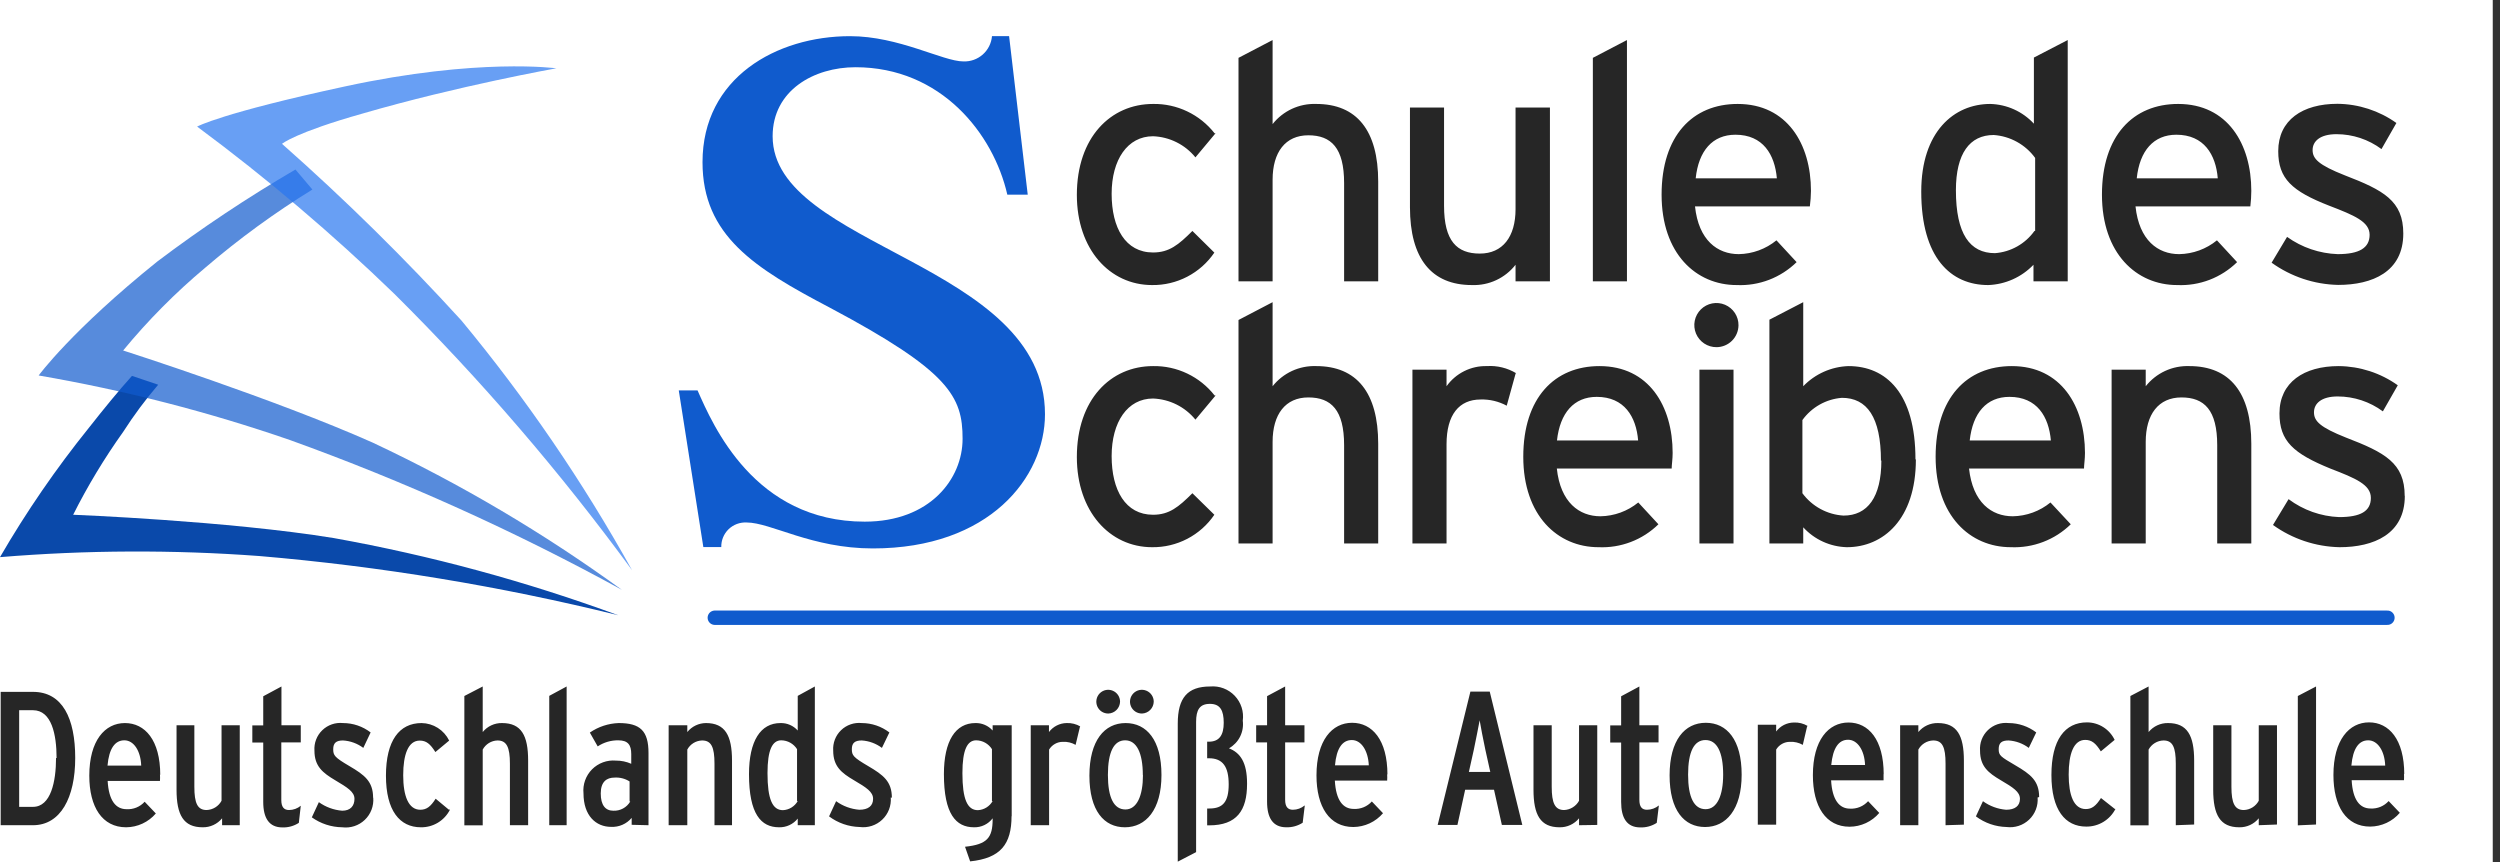 <?xml version="1.0" encoding="UTF-8"?>
<svg xmlns="http://www.w3.org/2000/svg" width="174" height="60" viewBox="0 0 174 60" fill="none">
  <rect x="0" y="0" width="174" height="60" fill="#333333" stroke="none"/>
  <g clip-path="url(#clip0_2185_59452)">
    <rect width="173.496" height="60" fill="white"></rect>
    <path d="M84.538 9.281C84.03 8.632 83.379 8.11 82.635 7.755C81.892 7.399 81.076 7.221 80.253 7.235C77.303 7.235 74.949 9.56 74.949 13.566C74.949 17.352 77.236 19.84 80.185 19.84C81.038 19.851 81.88 19.651 82.636 19.256C83.392 18.862 84.039 18.287 84.519 17.582L82.991 16.074C82.03 17.035 81.377 17.573 80.253 17.573C78.331 17.573 77.37 15.862 77.37 13.489C77.37 11.116 78.475 9.483 80.253 9.483C80.82 9.504 81.377 9.646 81.886 9.9C82.395 10.153 82.843 10.512 83.202 10.953L84.605 9.271L84.538 9.281ZM95.923 19.581V12.644C95.923 9.07 94.424 7.235 91.609 7.235C91.028 7.214 90.451 7.33 89.923 7.573C89.396 7.817 88.933 8.181 88.573 8.637V2.786L86.2 4.026V19.581H88.573V12.509C88.573 10.588 89.466 9.416 91.061 9.416C92.656 9.416 93.55 10.3 93.55 12.74V19.581H95.923ZM107.875 19.581V7.484H105.482V14.556C105.482 16.477 104.589 17.649 102.994 17.649C101.399 17.649 100.506 16.775 100.506 14.325V7.484H98.133V14.421C98.133 17.995 99.631 19.84 102.446 19.84C103.028 19.861 103.607 19.745 104.134 19.499C104.662 19.254 105.124 18.886 105.482 18.428V19.581H107.875ZM113.236 19.581V2.786L110.863 4.026V19.581H113.236ZM126.043 13.287C126.043 10.021 124.381 7.235 120.941 7.235C117.809 7.235 115.647 9.444 115.647 13.547C115.647 17.649 118.04 19.84 120.874 19.84C121.641 19.874 122.407 19.75 123.125 19.476C123.842 19.201 124.495 18.782 125.044 18.245L123.641 16.727C122.899 17.333 121.975 17.671 121.018 17.688C119.538 17.688 118.222 16.727 117.972 14.364H125.966C126.013 14.004 126.039 13.641 126.043 13.278V13.287ZM123.641 12.413H118.02C118.222 10.492 119.193 9.377 120.787 9.377C122.709 9.377 123.526 10.761 123.67 12.413H123.641ZM143.913 19.581V2.786L141.559 4.006V8.609C141.17 8.189 140.701 7.851 140.18 7.615C139.659 7.379 139.095 7.25 138.523 7.235C136.006 7.235 133.719 9.156 133.719 13.335C133.719 17.947 135.775 19.84 138.379 19.84C139.573 19.797 140.704 19.29 141.53 18.428V19.581H143.913ZM141.598 16.074C141.281 16.517 140.871 16.886 140.396 17.153C139.921 17.42 139.393 17.58 138.85 17.62C137.101 17.62 136.131 16.285 136.131 13.239C136.131 10.684 137.092 9.396 138.763 9.396C139.331 9.436 139.883 9.599 140.381 9.875C140.879 10.15 141.311 10.531 141.646 10.991V16.074H141.598ZM156.691 13.287C156.691 10.021 155.039 7.235 151.599 7.235C148.467 7.235 146.296 9.444 146.296 13.547C146.296 17.649 148.698 19.84 151.532 19.84C152.299 19.874 153.065 19.75 153.783 19.476C154.5 19.201 155.153 18.782 155.702 18.245L154.299 16.727C153.555 17.335 152.627 17.673 151.667 17.688C150.197 17.688 148.88 16.727 148.631 14.364H156.624C156.667 14.003 156.69 13.641 156.691 13.278V13.287ZM154.299 12.413H148.717C148.919 10.492 149.889 9.377 151.474 9.377C153.396 9.377 154.222 10.761 154.357 12.413H154.299ZM167.269 16.256C167.269 13.97 165.886 13.239 163.196 12.202C161.37 11.481 160.957 11.049 160.957 10.444C160.957 9.838 161.466 9.339 162.619 9.339C163.748 9.339 164.846 9.703 165.751 10.376L166.789 8.56C165.591 7.706 164.159 7.239 162.687 7.225C160.265 7.225 158.565 8.349 158.565 10.52C158.565 12.442 159.526 13.307 162.11 14.316C163.859 14.988 164.925 15.43 164.925 16.343C164.925 17.255 164.205 17.688 162.706 17.688C161.438 17.644 160.211 17.226 159.18 16.487L158.104 18.284C159.455 19.255 161.07 19.795 162.735 19.83C165.108 19.83 167.269 18.927 167.269 16.256Z" fill="#262626"></path>
    <path d="M84.538 27.526C84.03 26.877 83.379 26.355 82.636 26C81.892 25.644 81.076 25.466 80.253 25.48C77.303 25.48 74.949 27.805 74.949 31.811C74.949 35.596 77.236 38.085 80.185 38.085C81.038 38.096 81.88 37.895 82.636 37.501C83.392 37.107 84.039 36.532 84.519 35.827L82.991 34.328C82.03 35.289 81.377 35.827 80.253 35.827C78.331 35.827 77.37 34.117 77.37 31.744C77.37 29.371 78.475 27.737 80.253 27.737C80.82 27.759 81.377 27.901 81.886 28.154C82.395 28.408 82.843 28.767 83.202 29.207L84.605 27.526H84.538ZM95.923 37.825V30.889C95.923 27.324 94.424 25.48 91.609 25.48C91.028 25.459 90.451 25.575 89.923 25.818C89.396 26.062 88.933 26.427 88.573 26.882V21.031L86.2 22.271V37.825H88.573V30.754C88.573 28.833 89.466 27.661 91.061 27.661C92.656 27.661 93.55 28.544 93.55 30.985V37.825H95.923ZM105.53 25.979C104.915 25.608 104.201 25.433 103.484 25.48C102.937 25.466 102.396 25.587 101.907 25.832C101.418 26.076 100.996 26.437 100.679 26.882V25.729H98.305V37.825H100.679V30.918C100.679 28.861 101.553 27.805 103.052 27.805C103.684 27.786 104.311 27.936 104.868 28.237L105.492 25.979H105.53ZM116.416 31.532C116.416 28.266 114.763 25.48 111.324 25.48C108.192 25.48 106.02 27.689 106.02 31.792C106.02 35.894 108.422 38.085 111.257 38.085C112.024 38.119 112.79 37.995 113.507 37.721C114.225 37.447 114.878 37.028 115.426 36.49L114.024 34.972C113.279 35.58 112.352 35.918 111.391 35.933C109.921 35.933 108.605 34.972 108.355 32.608H116.349C116.349 32.359 116.416 31.965 116.416 31.523V31.532ZM114.024 30.658H108.365C108.576 28.737 109.546 27.622 111.132 27.622C113.053 27.622 113.88 29.006 114.014 30.658H114.024ZM120.999 22.645C121.003 22.34 120.916 22.041 120.749 21.785C120.582 21.53 120.342 21.33 120.061 21.211C119.78 21.092 119.47 21.059 119.17 21.117C118.87 21.175 118.595 21.321 118.378 21.536C118.162 21.751 118.014 22.026 117.954 22.325C117.894 22.624 117.925 22.935 118.042 23.217C118.16 23.498 118.358 23.739 118.613 23.908C118.867 24.076 119.166 24.165 119.471 24.163C119.874 24.161 120.26 24 120.545 23.717C120.831 23.433 120.994 23.048 120.999 22.645ZM120.653 37.825V25.729H118.28V37.825H120.653ZM133.316 31.974C133.316 27.363 131.269 25.48 128.656 25.48C127.463 25.519 126.333 26.022 125.505 26.882V21.031L123.151 22.251V37.825H125.505V36.701C125.892 37.124 126.36 37.465 126.882 37.702C127.404 37.94 127.968 38.07 128.541 38.085C131.058 38.085 133.345 36.163 133.345 31.974H133.316ZM130.943 32.042C130.943 34.607 129.982 35.885 128.31 35.885C127.748 35.851 127.2 35.694 126.706 35.425C126.211 35.156 125.781 34.782 125.447 34.328V29.236C125.765 28.794 126.176 28.427 126.65 28.16C127.125 27.892 127.652 27.732 128.195 27.689C129.944 27.689 130.914 29.035 130.914 32.071L130.943 32.042ZM145.114 31.532C145.114 28.266 143.452 25.48 140.022 25.48C136.89 25.48 134.719 27.689 134.719 31.792C134.719 35.894 137.111 38.085 139.955 38.085C140.722 38.118 141.488 37.993 142.205 37.719C142.922 37.445 143.575 37.027 144.125 36.49L142.712 34.972C141.971 35.579 141.047 35.917 140.089 35.933C138.61 35.933 137.303 34.972 137.044 32.608H145.047C145.047 32.359 145.114 31.965 145.114 31.523V31.532ZM142.712 30.658H137.092C137.303 28.737 138.264 27.622 139.859 27.622C141.78 27.622 142.597 29.006 142.741 30.658H142.712ZM156.691 37.825V30.889C156.691 27.324 155.193 25.48 152.378 25.48C151.797 25.459 151.219 25.575 150.692 25.818C150.164 26.062 149.702 26.427 149.342 26.882V25.729H146.968V37.825H149.342V30.754C149.342 28.833 150.235 27.661 151.83 27.661C153.425 27.661 154.318 28.544 154.318 30.985V37.825H156.691ZM167.366 34.511C167.366 32.224 165.982 31.494 163.282 30.456C161.466 29.736 161.053 29.303 161.053 28.698C161.053 28.093 161.553 27.593 162.706 27.593C163.837 27.595 164.938 27.959 165.848 28.631L166.885 26.815C165.684 25.959 164.248 25.493 162.773 25.48C160.362 25.48 158.651 26.604 158.651 28.775C158.651 30.697 159.612 31.561 162.206 32.618C163.955 33.291 165.012 33.733 165.012 34.655C165.012 35.577 164.301 35.99 162.802 35.99C161.531 35.939 160.305 35.503 159.285 34.741L158.2 36.538C159.552 37.51 161.166 38.049 162.831 38.085C165.204 38.085 167.375 37.182 167.375 34.511H167.366Z" fill="#262626"></path>
    <path d="M70.233 2.517H69.042C69 3.01 68.77 3.467 68.4 3.795C68.03 4.122 67.547 4.294 67.053 4.275C65.631 4.275 62.566 2.517 59.165 2.517C54.054 2.517 48.895 5.4 48.895 11.289C48.895 16.4 52.526 18.668 57.743 21.406C66.093 25.845 66.996 27.603 66.996 30.543C66.996 33.329 64.728 36.307 60.184 36.307C52.498 36.307 49.615 29.582 48.549 27.171H47.242L48.952 38.075H50.201C50.196 37.845 50.238 37.616 50.325 37.403C50.412 37.19 50.542 36.997 50.707 36.836C50.872 36.676 51.069 36.551 51.284 36.47C51.5 36.389 51.73 36.353 51.96 36.365C53.66 36.365 56.485 38.171 60.751 38.171C68.869 38.171 72.731 33.214 72.731 28.833C72.731 18.264 53.775 17.227 53.775 9.483C53.775 6.283 56.658 4.679 59.54 4.679C65.506 4.679 69.148 9.319 70.109 13.547H71.53L70.233 2.517Z" fill="#105BCD"></path>
    <path d="M5.235 52.756C5.235 49.998 4.351 48.154 2.295 48.154H0.047V57.435H2.295C4.217 57.435 5.235 55.513 5.235 52.756ZM3.9 52.756C3.9 54.389 3.544 56.157 2.295 56.157H1.334V49.431H2.295C3.592 49.431 3.938 51.122 3.938 52.756H3.9ZM11.153 53.938C11.153 51.507 10.087 50.325 8.694 50.325C7.301 50.325 6.215 51.545 6.215 53.986C6.215 56.176 7.118 57.579 8.78 57.579C9.173 57.576 9.561 57.488 9.917 57.323C10.274 57.157 10.59 56.917 10.846 56.618L10.068 55.801C9.91 55.977 9.715 56.114 9.497 56.204C9.279 56.294 9.044 56.333 8.809 56.32C8.06 56.32 7.57 55.724 7.493 54.351H11.134C11.143 54.2 11.143 54.049 11.134 53.899L11.153 53.938ZM9.847 53.284H7.483C7.589 52.093 8.002 51.526 8.655 51.526C9.309 51.526 9.789 52.256 9.828 53.284H9.847ZM16.687 57.435V50.479H15.419V55.734C15.317 55.922 15.168 56.081 14.986 56.194C14.804 56.307 14.596 56.37 14.382 56.378C13.747 56.378 13.527 55.907 13.527 54.754V50.479H12.287V54.965C12.287 56.714 12.768 57.579 14.103 57.579C14.361 57.584 14.617 57.53 14.852 57.422C15.087 57.314 15.294 57.154 15.458 56.954V57.435H16.687ZM20.934 56.08C20.705 56.272 20.416 56.377 20.117 56.378C19.771 56.378 19.579 56.176 19.579 55.686V51.67H20.934V50.479H19.589V47.779L18.321 48.461V50.488H17.562V51.68H18.321V55.811C18.321 56.945 18.734 57.588 19.656 57.588C20.061 57.602 20.459 57.491 20.799 57.271L20.934 56.08ZM25.968 55.523C25.968 54.389 25.373 53.938 24.326 53.323C23.278 52.708 23.192 52.573 23.192 52.141C23.192 51.709 23.403 51.536 23.874 51.536C24.385 51.566 24.877 51.747 25.286 52.054L25.796 50.978C25.244 50.555 24.569 50.325 23.874 50.325C23.612 50.298 23.347 50.328 23.098 50.414C22.849 50.5 22.622 50.639 22.432 50.823C22.242 51.006 22.095 51.228 22.001 51.474C21.906 51.72 21.867 51.984 21.885 52.246C21.885 53.342 22.471 53.793 23.326 54.303C24.181 54.812 24.671 55.11 24.671 55.6C24.671 56.09 24.393 56.426 23.816 56.426C23.231 56.379 22.669 56.173 22.193 55.83L21.703 56.887C22.32 57.328 23.058 57.569 23.816 57.579C24.1 57.615 24.388 57.588 24.66 57.499C24.931 57.411 25.18 57.262 25.387 57.065C25.594 56.868 25.754 56.628 25.857 56.361C25.959 56.094 26 55.808 25.978 55.523H25.968ZM31.233 56.349L30.321 55.59C29.975 56.138 29.687 56.359 29.254 56.359C28.428 56.359 28.063 55.398 28.063 53.957C28.063 52.516 28.409 51.545 29.216 51.545C29.667 51.545 29.946 51.776 30.302 52.343L31.262 51.545C31.086 51.184 30.813 50.879 30.474 50.663C30.135 50.448 29.742 50.331 29.341 50.325C27.794 50.325 26.862 51.545 26.862 53.986C26.862 56.426 27.823 57.579 29.293 57.579C29.712 57.585 30.125 57.473 30.483 57.256C30.842 57.038 31.132 56.724 31.32 56.349H31.233ZM36.758 57.435V52.938C36.758 51.19 36.287 50.325 34.942 50.325C34.685 50.32 34.43 50.374 34.197 50.482C33.964 50.59 33.759 50.75 33.597 50.95V47.779L32.319 48.442V57.444H33.597V52.17C33.698 51.983 33.846 51.827 34.026 51.715C34.207 51.604 34.413 51.542 34.625 51.536C35.259 51.536 35.49 51.997 35.49 53.15V57.435H36.758ZM39.438 57.435V47.779L38.228 48.432V57.435H39.438ZM45.136 57.435V52.41C45.136 50.863 44.559 50.325 43.06 50.325C42.342 50.35 41.645 50.58 41.053 50.988L41.6 51.949C42.024 51.667 42.523 51.52 43.032 51.526C43.704 51.526 43.935 51.843 43.935 52.487V53.159C43.599 53.011 43.236 52.935 42.868 52.938C42.563 52.911 42.256 52.952 41.969 53.057C41.681 53.163 41.421 53.33 41.205 53.547C40.99 53.764 40.825 54.027 40.722 54.315C40.619 54.603 40.581 54.911 40.611 55.215C40.611 56.781 41.485 57.55 42.532 57.55C42.803 57.563 43.073 57.514 43.321 57.405C43.569 57.297 43.789 57.133 43.964 56.925V57.406L45.136 57.435ZM43.867 55.782C43.748 55.987 43.575 56.156 43.367 56.269C43.158 56.383 42.923 56.437 42.686 56.426C42.138 56.426 41.812 56.042 41.812 55.225C41.812 54.408 42.225 54.12 42.772 54.12C43.141 54.097 43.508 54.191 43.819 54.389V55.782H43.867ZM50.948 57.435V52.938C50.948 51.19 50.468 50.325 49.133 50.325C48.884 50.327 48.639 50.384 48.414 50.492C48.19 50.6 47.992 50.756 47.836 50.95V50.479H46.538V57.435H47.836V52.17C47.936 51.983 48.084 51.827 48.265 51.715C48.445 51.604 48.652 51.542 48.864 51.536C49.507 51.536 49.728 51.997 49.728 53.15V57.435H50.948ZM56.713 57.435V47.779L55.522 48.432V50.844C55.371 50.675 55.186 50.542 54.978 50.452C54.771 50.362 54.547 50.319 54.321 50.325C52.937 50.325 52.13 51.564 52.13 53.88C52.13 56.657 52.966 57.579 54.225 57.579C54.473 57.585 54.719 57.534 54.944 57.429C55.169 57.324 55.367 57.168 55.522 56.974V57.435H56.713ZM55.522 55.753C55.418 55.937 55.269 56.092 55.089 56.203C54.91 56.314 54.705 56.377 54.494 56.388C53.763 56.388 53.418 55.628 53.418 53.813C53.418 52.17 53.763 51.526 54.378 51.526C54.598 51.529 54.813 51.587 55.004 51.694C55.195 51.802 55.357 51.955 55.474 52.141V55.753H55.522ZM62.074 55.523C62.074 54.389 61.478 53.938 60.431 53.323C59.384 52.708 59.288 52.573 59.288 52.141C59.288 51.709 59.499 51.536 59.98 51.536C60.488 51.568 60.975 51.748 61.382 52.054L61.901 50.978C61.349 50.556 60.674 50.326 59.98 50.325C59.718 50.298 59.453 50.328 59.204 50.414C58.955 50.5 58.727 50.639 58.538 50.823C58.348 51.006 58.201 51.228 58.107 51.474C58.012 51.72 57.973 51.984 57.991 52.246C57.991 53.342 58.567 53.793 59.432 54.303C60.297 54.812 60.767 55.11 60.767 55.6C60.767 56.09 60.431 56.359 59.807 56.359C59.224 56.312 58.666 56.106 58.193 55.763L57.703 56.82C58.319 57.283 59.065 57.541 59.836 57.56C60.119 57.596 60.407 57.569 60.679 57.48C60.95 57.392 61.199 57.243 61.406 57.046C61.613 56.849 61.773 56.609 61.876 56.342C61.978 56.075 62.02 55.788 61.997 55.504L62.074 55.523ZM70.414 56.829V50.479H69.088V50.844C68.937 50.675 68.752 50.542 68.544 50.452C68.337 50.362 68.113 50.319 67.887 50.325C66.503 50.325 65.696 51.564 65.696 53.88C65.696 56.657 66.532 57.579 67.791 57.579C68.041 57.586 68.29 57.533 68.515 57.424C68.741 57.316 68.937 57.154 69.088 56.954V57.012C69.088 58.319 68.703 58.77 67.166 58.934L67.522 59.952C69.635 59.731 70.404 58.77 70.404 56.791L70.414 56.829ZM69.088 55.753C68.984 55.937 68.835 56.092 68.655 56.203C68.476 56.314 68.271 56.377 68.06 56.388C67.329 56.388 66.984 55.628 66.984 53.813C66.984 52.17 67.329 51.526 67.944 51.526C68.164 51.529 68.379 51.587 68.57 51.694C68.761 51.802 68.923 51.955 69.04 52.141V55.753H69.088ZM75.198 50.565C74.908 50.394 74.574 50.31 74.237 50.325C73.998 50.328 73.763 50.386 73.55 50.495C73.337 50.603 73.151 50.758 73.008 50.95V50.479H71.739V57.435H73.017V52.17C73.117 52.005 73.258 51.868 73.427 51.774C73.595 51.679 73.785 51.63 73.978 51.632C74.287 51.615 74.594 51.689 74.862 51.843L75.169 50.565H75.198ZM80.838 53.938C80.838 51.507 79.81 50.325 78.34 50.325C76.87 50.325 75.823 51.545 75.823 53.986C75.823 56.426 76.841 57.579 78.292 57.579C79.743 57.579 80.838 56.378 80.838 53.938ZM79.55 53.938C79.55 55.388 79.128 56.339 78.33 56.339C77.533 56.339 77.11 55.532 77.11 53.938C77.11 52.343 77.523 51.526 78.311 51.526C79.099 51.526 79.541 52.381 79.541 53.957L79.55 53.938ZM80.3 48.836C80.3 48.672 80.251 48.512 80.16 48.376C80.069 48.24 79.939 48.134 79.788 48.072C79.636 48.009 79.469 47.993 79.309 48.026C79.148 48.059 79.001 48.139 78.886 48.255C78.771 48.372 78.693 48.52 78.662 48.681C78.631 48.842 78.649 49.008 78.713 49.159C78.777 49.309 78.885 49.438 79.022 49.528C79.159 49.617 79.319 49.664 79.483 49.662C79.699 49.655 79.904 49.565 80.056 49.411C80.208 49.258 80.295 49.052 80.3 48.836ZM77.956 48.836C77.956 48.672 77.907 48.512 77.816 48.376C77.724 48.24 77.595 48.134 77.443 48.072C77.292 48.009 77.125 47.993 76.965 48.026C76.804 48.059 76.657 48.139 76.542 48.255C76.427 48.372 76.349 48.52 76.318 48.681C76.287 48.842 76.305 49.008 76.369 49.159C76.433 49.309 76.54 49.438 76.677 49.528C76.814 49.617 76.975 49.664 77.139 49.662C77.355 49.655 77.56 49.565 77.712 49.411C77.864 49.258 77.951 49.052 77.956 48.836ZM86.795 54.524C86.795 53.063 86.324 52.391 85.536 52.083C85.869 51.895 86.139 51.612 86.31 51.269C86.481 50.927 86.546 50.541 86.497 50.162C86.54 49.849 86.512 49.53 86.415 49.229C86.318 48.928 86.154 48.654 85.937 48.425C85.719 48.196 85.452 48.019 85.157 47.907C84.861 47.795 84.544 47.752 84.229 47.779C82.654 47.779 81.972 48.567 81.972 50.363V59.971L83.249 59.308V50.248C83.249 49.412 83.49 48.989 84.21 48.989C84.931 48.989 85.171 49.451 85.171 50.306C85.171 51.161 84.864 51.622 84.133 51.622H84.018V52.775H84.143C85.104 52.775 85.517 53.361 85.517 54.591C85.517 55.821 85.104 56.272 84.172 56.272H84.018V57.444H84.162C86.084 57.444 86.795 56.407 86.795 54.562V54.524ZM90.801 56.061C90.572 56.252 90.283 56.358 89.984 56.359C89.638 56.359 89.446 56.157 89.446 55.667V51.67H90.791V50.479H89.446V47.779L88.188 48.452V50.479H87.429V51.67H88.188V55.801C88.188 56.935 88.601 57.579 89.523 57.579C89.928 57.592 90.327 57.481 90.667 57.262L90.811 56.08L90.801 56.061ZM96.566 53.918C96.566 51.487 95.499 50.306 94.106 50.306C92.713 50.306 91.627 51.526 91.627 53.966C91.627 56.157 92.531 57.56 94.193 57.56C94.586 57.556 94.973 57.469 95.33 57.303C95.686 57.138 96.003 56.897 96.258 56.599L95.48 55.782C95.322 55.957 95.127 56.095 94.91 56.184C94.692 56.274 94.457 56.314 94.221 56.301C93.472 56.301 92.982 55.705 92.905 54.331H96.546C96.556 54.181 96.556 54.03 96.546 53.88L96.566 53.918ZM95.269 53.265H92.915C93.02 52.074 93.434 51.507 94.087 51.507C94.74 51.507 95.221 52.237 95.269 53.265ZM105.952 57.416L103.685 48.134H102.34L100.063 57.416H101.437L101.975 54.965H103.983L104.53 57.416H105.952ZM103.723 53.726H102.234L102.58 52.17C102.715 51.545 102.916 50.479 102.984 50.133C103.041 50.479 103.243 51.555 103.378 52.17L103.723 53.726ZM111.169 57.416V50.479H109.901V55.734C109.798 55.921 109.648 56.079 109.466 56.191C109.285 56.304 109.077 56.368 108.864 56.378C108.229 56.378 107.999 55.907 107.999 54.754V50.479H106.731V54.965C106.731 56.714 107.211 57.579 108.546 57.579C108.805 57.584 109.061 57.53 109.295 57.422C109.53 57.314 109.737 57.154 109.901 56.954V57.435L111.169 57.416ZM115.454 56.061C115.222 56.252 114.93 56.358 114.628 56.359C114.282 56.359 114.1 56.157 114.1 55.667V51.67H115.435V50.479H114.1V47.779L112.831 48.461V50.488H112.072V51.68H112.831V55.811C112.831 56.945 113.235 57.588 114.167 57.588C114.571 57.602 114.97 57.491 115.31 57.271L115.454 56.09V56.061ZM121.219 53.918C121.219 51.487 120.191 50.306 118.721 50.306C117.251 50.306 116.204 51.526 116.204 53.966C116.204 56.407 117.222 57.56 118.673 57.56C120.124 57.56 121.219 56.359 121.219 53.918ZM119.932 53.918C119.932 55.369 119.509 56.32 118.711 56.32C117.914 56.32 117.491 55.513 117.491 53.918C117.491 52.323 117.904 51.507 118.702 51.507C119.499 51.507 119.932 52.343 119.932 53.918ZM125.812 50.527C125.522 50.354 125.188 50.271 124.851 50.287C124.612 50.29 124.377 50.348 124.163 50.456C123.95 50.564 123.765 50.72 123.621 50.911V50.44H122.343V57.396H123.621V52.17C123.721 52.005 123.862 51.868 124.03 51.774C124.199 51.679 124.389 51.63 124.582 51.632C124.894 51.616 125.204 51.689 125.475 51.843L125.773 50.565L125.812 50.527ZM131.105 53.899C131.105 51.468 130.048 50.287 128.655 50.287C127.262 50.287 126.177 51.507 126.177 53.947C126.177 56.138 127.08 57.54 128.732 57.54C129.125 57.538 129.513 57.451 129.87 57.285C130.226 57.119 130.543 56.879 130.798 56.58L130.02 55.763C129.862 55.938 129.667 56.075 129.449 56.165C129.231 56.255 128.996 56.295 128.761 56.282C128.021 56.282 127.522 55.686 127.445 54.312H131.096C131.096 54.178 131.096 53.976 131.096 53.861L131.105 53.899ZM129.808 53.246H127.454C127.57 52.054 127.973 51.487 128.627 51.487C129.28 51.487 129.77 52.218 129.808 53.246ZM136.687 57.396V52.938C136.687 51.19 136.207 50.325 134.872 50.325C134.613 50.32 134.357 50.374 134.123 50.482C133.888 50.59 133.681 50.75 133.517 50.95V50.479H132.249V57.435H133.517V52.17C133.619 51.983 133.769 51.825 133.951 51.714C134.133 51.603 134.341 51.541 134.554 51.536C135.189 51.536 135.41 51.997 135.41 53.15V57.435L136.687 57.396ZM141.924 55.475C141.924 54.341 141.328 53.889 140.281 53.275C139.233 52.66 139.109 52.583 139.109 52.141C139.109 51.699 139.32 51.536 139.8 51.536C140.308 51.568 140.796 51.748 141.203 52.054L141.722 50.978C141.17 50.556 140.495 50.326 139.8 50.325C139.538 50.296 139.272 50.325 139.022 50.41C138.772 50.496 138.545 50.635 138.355 50.819C138.165 51.002 138.018 51.225 137.924 51.472C137.83 51.719 137.792 51.983 137.811 52.246C137.811 53.342 138.388 53.793 139.253 54.303C140.117 54.812 140.588 55.11 140.588 55.6C140.588 56.09 140.242 56.359 139.627 56.359C139.045 56.312 138.487 56.106 138.013 55.763L137.523 56.82C138.14 57.283 138.885 57.541 139.656 57.56C139.94 57.596 140.228 57.569 140.499 57.48C140.771 57.392 141.019 57.243 141.227 57.046C141.434 56.849 141.594 56.609 141.696 56.342C141.799 56.075 141.84 55.788 141.818 55.504L141.924 55.475ZM147.189 56.301L146.228 55.542C145.882 56.09 145.594 56.311 145.171 56.311C144.335 56.311 143.98 55.35 143.98 53.909C143.98 52.468 144.326 51.497 145.133 51.497C145.584 51.497 145.863 51.728 146.218 52.295L147.179 51.497C147.006 51.134 146.734 50.827 146.394 50.611C146.054 50.395 145.66 50.279 145.257 50.277C143.711 50.277 142.779 51.497 142.779 53.938C142.779 56.378 143.739 57.531 145.2 57.531C145.62 57.536 146.034 57.423 146.393 57.206C146.753 56.989 147.045 56.675 147.237 56.301H147.189ZM152.713 57.387V52.938C152.713 51.19 152.233 50.325 150.897 50.325C150.639 50.32 150.383 50.374 150.148 50.482C149.914 50.59 149.706 50.75 149.542 50.95V47.779L148.274 48.442V57.444H149.542V52.17C149.645 51.983 149.795 51.825 149.977 51.714C150.159 51.603 150.367 51.541 150.58 51.536C151.214 51.536 151.435 51.997 151.435 53.15V57.435L152.713 57.387ZM158.478 57.387V50.479H157.209V55.734C157.107 55.922 156.958 56.081 156.776 56.194C156.594 56.307 156.386 56.37 156.172 56.378C155.538 56.378 155.307 55.907 155.307 54.754V50.479H154.039V54.965C154.039 56.714 154.519 57.579 155.855 57.579C156.113 57.584 156.369 57.53 156.604 57.422C156.838 57.314 157.045 57.154 157.209 56.954V57.435L158.478 57.387ZM161.197 57.387V47.779L159.928 48.442V57.444L161.197 57.387ZM167.336 53.889C167.336 51.459 166.269 50.277 164.886 50.277C163.502 50.277 162.407 51.497 162.407 53.938C162.407 56.128 163.301 57.531 164.963 57.531C165.356 57.528 165.744 57.44 166.1 57.275C166.456 57.109 166.773 56.868 167.028 56.57L166.25 55.753C166.093 55.928 165.898 56.066 165.68 56.156C165.462 56.245 165.227 56.285 164.992 56.272C164.242 56.272 163.752 55.676 163.675 54.303H167.317C167.326 54.152 167.326 54.001 167.317 53.851L167.336 53.889ZM166.01 53.284H163.656C163.762 52.093 164.175 51.526 164.828 51.526C165.482 51.526 165.972 52.256 166.01 53.284Z" fill="#262626"></path>
    <path d="M43.033 42.822C36.604 40.46 29.982 38.663 23.241 37.451C15.872 36.25 5.092 35.827 5.092 35.827C6.101 33.819 7.264 31.892 8.57 30.062C9.307 28.913 10.123 27.815 11.01 26.777L9.185 26.162C8.224 27.228 7.263 28.41 6.187 29.774C3.899 32.613 1.83 35.623 0 38.777C6.006 38.282 12.042 38.256 18.053 38.7C26.475 39.417 34.827 40.795 43.033 42.822Z" fill="#0A49AA"></path>
    <path opacity="0.7" d="M43.284 41.054C37.837 37.096 32.027 33.663 25.932 30.802C19.111 27.766 8.571 24.394 8.571 24.394C10.296 22.301 12.209 20.371 14.288 18.629C16.627 16.624 19.12 14.806 21.743 13.191L20.562 11.798C17.236 13.741 14.028 15.877 10.954 18.197C4.978 23.001 2.691 26.133 2.691 26.133C8.635 27.156 14.486 28.659 20.187 30.629C28.146 33.497 35.868 36.983 43.284 41.054Z" fill="#105BCD"></path>
    <path opacity="0.7" d="M38.737 4.756C38.737 4.756 33.299 4.006 24.018 6.014C15.371 7.878 13.719 8.81 13.719 8.81C18.549 12.389 23.139 16.282 27.458 20.464C33.466 26.428 38.995 32.857 43.993 39.689C40.578 33.542 36.603 27.724 32.117 22.309C28.178 17.988 24.009 13.883 19.628 10.011C19.628 10.011 20.521 9.233 25.258 7.897C31.868 5.976 38.708 4.756 38.708 4.756H38.737Z" fill="#2877F0"></path>
    <path d="M49.75 42.994H166.166" stroke="#105BCD" stroke-linecap="round"></path>
  </g>
  <defs>
    <clipPath id="clip0_2185_59452">
      <rect width="173.496" height="60" fill="white"></rect>
    </clipPath>
  </defs>
</svg>

